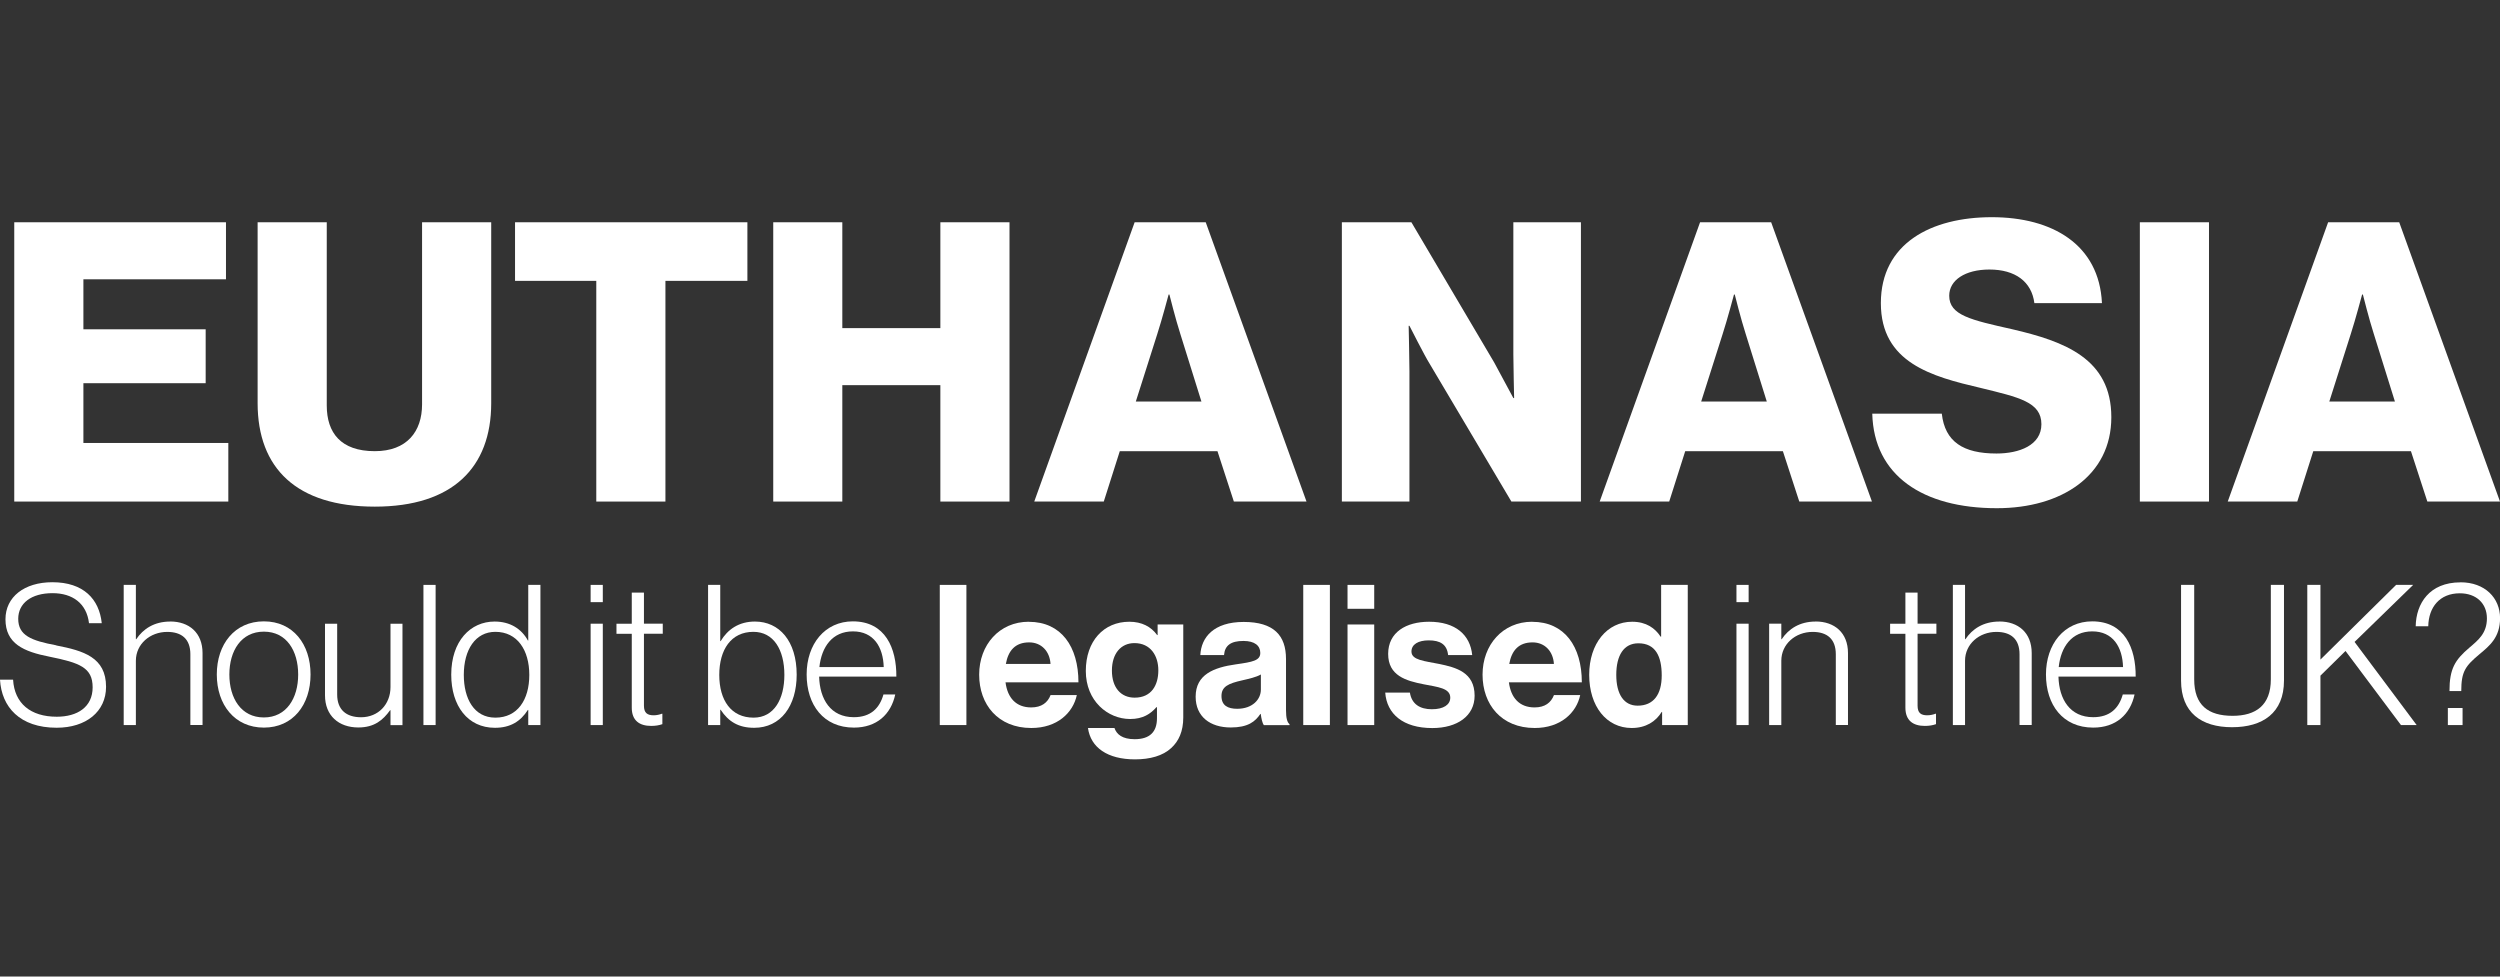 <?xml version="1.0" encoding="UTF-8"?>
<svg id="a" data-name="Layer 1" xmlns="http://www.w3.org/2000/svg" viewBox="0 0 384 150">
  <rect x="0" y="0" width="384" height="150" fill="#333333" stroke="none"/>
  <defs>
    <style>
      .b {
        fill: #fff;
        stroke-width: 0px;
      }
    </style>
  </defs>
  <polygon class="b" points="35.07 68.04 12.81 68.04 12.81 58.86 31.59 58.86 31.59 50.58 12.81 50.58 12.81 42.9 34.71 42.9 34.71 34.14 2.19 34.14 2.19 77.04 35.07 77.04 35.07 68.04"/>
  <path class="b" d="M57.57,77.82c11.94,0,17.88-6,17.88-15.9v-27.78h-10.62v27.96c0,4.2-2.34,7.2-7.26,7.2-5.22,0-7.38-2.82-7.38-7.02v-28.14h-10.62v27.78c0,10.02,6,15.9,18,15.9Z"/>
  <polygon class="b" points="91.59 77.04 102.21 77.04 102.21 43.14 114.8 43.14 114.8 34.14 79.11 34.14 79.11 43.14 91.59 43.14 91.59 77.04"/>
  <polygon class="b" points="129.38 59.16 144.44 59.16 144.44 77.04 155.06 77.04 155.06 34.14 144.44 34.14 144.44 50.4 129.38 50.4 129.38 34.14 118.77 34.14 118.77 77.04 129.38 77.04 129.38 59.16"/>
  <path class="b" d="M216.49,57.06c0-1.5-.12-7.02-.12-7.02h.12s2.34,4.62,3.06,5.76l12.6,21.24h10.68v-42.9h-10.38v20.34c0,1.5.12,6.66.12,6.66h-.12s-2.28-4.26-2.94-5.46l-12.72-21.54h-10.68v42.9h10.38v-19.98Z"/>
  <path class="b" d="M258.85,69.3h15l2.52,7.74h11.16l-15.48-42.9h-10.92l-15.42,42.9h10.68l2.46-7.74ZM264.6,51.3c.72-2.22,1.74-6.06,1.74-6.06h.12s.96,3.84,1.68,6.06l3.24,10.38h-10.08l3.3-10.38Z"/>
  <path class="b" d="M172,69.3h15l2.52,7.74h11.16l-15.48-42.9h-10.92l-15.42,42.9h10.68l2.46-7.74ZM177.76,51.3c.72-2.22,1.74-6.06,1.74-6.06h.12s.96,3.84,1.68,6.06l3.24,10.38h-10.08l3.3-10.38Z"/>
  <path class="b" d="M306.66,69.66c-5.1,0-7.92-1.8-8.4-6.12h-10.68c.24,9.48,7.74,14.52,19.14,14.52,9.9,0,17.58-4.98,17.58-13.98s-7.2-11.64-15.18-13.5c-6.42-1.44-9.72-2.16-9.72-5.16,0-2.4,2.46-4.02,6.18-4.02,3.96,0,6.48,1.86,6.9,5.16h10.38c-.42-9-7.62-13.2-16.92-13.2s-17.04,4.02-17.04,13.2,7.86,11.28,15.3,13.02c5.88,1.44,9.36,2.16,9.36,5.58,0,3.24-3.42,4.5-6.9,4.5Z"/>
  <rect class="b" x="328.68" y="34.14" width="10.62" height="42.9"/>
  <path class="b" d="M355.32,69.3h15l2.52,7.74h11.16l-15.48-42.9h-10.92l-15.42,42.9h10.68l2.46-7.74ZM361.08,51.3c.72-2.22,1.74-6.06,1.74-6.06h.12s.96,3.84,1.68,6.06l3.24,10.38h-10.08l3.3-10.38Z"/>
  <path class="b" d="M8.64,99.12c-3.85-.72-5.84-1.51-5.84-4.07,0-2.38,1.99-3.94,5.27-3.94,3.07,0,5.24,1.57,5.6,4.61h1.96c-.39-3.7-2.8-6.29-7.59-6.29-4.31,0-7.2,2.26-7.2,5.69,0,3.76,2.8,4.97,6.77,5.75,4.61.93,6.62,1.66,6.62,4.7s-2.35,4.52-5.51,4.52c-4.03,0-6.5-2.05-6.71-5.69H0c.24,4.19,3.04,7.38,8.7,7.38,4.52,0,7.59-2.47,7.59-6.29,0-4.52-3.46-5.54-7.65-6.35Z"/>
  <path class="b" d="M26.14,95.47c-2.47,0-4.16,1.14-5.21,2.71h-.06v-8.34h-1.87v21.53h1.87v-9.88c0-2.56,2.17-4.43,4.82-4.43,2.2,0,3.55,1.08,3.55,3.43v10.87h1.87v-11.05c0-3.13-2.08-4.85-4.97-4.85Z"/>
  <path class="b" d="M40.53,95.44c-4.49,0-7.23,3.52-7.23,8.16s2.74,8.16,7.23,8.16,7.17-3.52,7.17-8.16-2.68-8.16-7.17-8.16ZM40.53,110.2c-3.49,0-5.3-2.95-5.3-6.59s1.81-6.59,5.3-6.59,5.27,2.95,5.27,6.59-1.81,6.59-5.27,6.59Z"/>
  <path class="b" d="M59.98,105.53c0,2.65-1.87,4.64-4.52,4.64-2.26,0-3.67-1.14-3.67-3.49v-10.87h-1.87v10.99c0,3.13,2.11,4.94,5.12,4.94,2.47,0,3.79-1.14,4.88-2.65h.06v2.29h1.84v-15.57h-1.84v9.73Z"/>
  <rect class="b" x="65.04" y="89.84" width="1.87" height="21.53"/>
  <path class="b" d="M81.15,98.39h-.06c-.99-1.81-2.74-2.92-5.12-2.92-3.7,0-6.66,2.98-6.66,8.16,0,4.79,2.53,8.16,6.71,8.16,2.35,0,3.92-.96,5.06-2.74h.06v2.32h1.87v-21.53h-1.87v8.55ZM76.09,110.23c-3.28,0-4.85-2.92-4.85-6.56,0-3.88,1.78-6.62,4.85-6.62,3.37,0,5.21,2.8,5.21,6.62s-1.81,6.56-5.21,6.56Z"/>
  <rect class="b" x="90.72" y="89.84" width="1.87" height="2.65"/>
  <rect class="b" x="90.72" y="95.8" width="1.87" height="15.57"/>
  <path class="b" d="M98.91,91.02h-1.87v4.79h-2.35v1.54h2.35v11.35c0,1.99,1.2,2.8,2.98,2.8.66,0,1.2-.09,1.72-.27v-1.6h-.09c-.27.12-.81.24-1.23.24-.99,0-1.51-.36-1.51-1.48v-11.05h2.89v-1.54h-2.89v-4.79Z"/>
  <path class="b" d="M115.96,95.47c-2.47,0-4.19,1.2-5.27,3.01h-.06v-8.64h-1.87v21.53h1.87v-2.35h.06c1.21,1.84,2.77,2.77,5.15,2.77,4.09,0,6.53-3.37,6.53-8.16,0-5.18-2.68-8.16-6.41-8.16ZM115.75,110.23c-3.46,0-5.27-2.68-5.27-6.56s1.81-6.62,5.24-6.62c3.1,0,4.76,2.74,4.76,6.62,0,3.64-1.54,6.56-4.73,6.56Z"/>
  <path class="b" d="M131.01,95.44c-4.31,0-7.11,3.49-7.11,8.16s2.59,8.16,7.26,8.16c3.49,0,5.69-2.02,6.35-5.09h-1.81c-.6,2.11-1.96,3.49-4.55,3.49-3.55,0-5.24-2.74-5.33-6.23h11.86c.03-4.37-1.69-8.49-6.69-8.49ZM131.01,96.98c3.19,0,4.64,2.41,4.73,5.48h-9.88c.33-3.1,1.99-5.48,5.15-5.48Z"/>
  <rect class="b" x="144.35" y="89.84" width="4.09" height="21.53"/>
  <path class="b" d="M158.02,95.5c-4.52,0-7.62,3.55-7.62,8.13s2.89,8.19,8.01,8.19c3.97,0,6.41-2.32,6.99-5.06h-4.03c-.45,1.17-1.39,1.9-2.98,1.9-2.32,0-3.64-1.48-3.94-3.85h11.2c0-5.51-2.65-9.3-7.62-9.3ZM154.5,101.98c.36-2.02,1.42-3.31,3.58-3.31,1.87,0,3.16,1.36,3.28,3.31h-6.87Z"/>
  <path class="b" d="M177.8,97.55h-.06c-.93-1.29-2.35-2.05-4.28-2.05-3.91,0-6.68,2.95-6.68,7.56s3.37,7.38,6.81,7.38c1.96,0,3.13-.78,4.03-1.81h.09v1.69c0,2.11-1.11,3.22-3.43,3.22-1.9,0-2.77-.75-3.1-1.72h-4.07c.42,3.01,3.01,4.82,7.23,4.82,2.29,0,4.28-.54,5.57-1.75,1.14-1.05,1.84-2.53,1.84-4.7v-14.27h-3.94v1.63ZM174.28,107.16c-2.11,0-3.49-1.54-3.49-4.16s1.39-4.22,3.46-4.22c2.47,0,3.67,1.93,3.67,4.19s-1.05,4.19-3.64,4.19Z"/>
  <path class="b" d="M197.53,101.22c0-3.61-1.87-5.69-6.5-5.69s-6.53,2.38-6.66,5.09h3.64c.12-1.48,1.05-2.17,2.98-2.17,1.72,0,2.59.72,2.59,1.84,0,1.17-1.17,1.39-3.73,1.75-3.43.48-6.2,1.57-6.2,4.97,0,3.07,2.23,4.73,5.39,4.73,2.65,0,3.76-.9,4.55-2.08h.06c.09.69.24,1.41.48,1.72h3.94v-.15c-.36-.27-.54-.96-.54-2.14v-7.86ZM193.67,105.92c0,1.51-1.29,2.95-3.64,2.95-1.45,0-2.41-.51-2.41-1.96s1.05-1.93,3.19-2.41c1.02-.24,2.14-.48,2.86-.9v2.32Z"/>
  <rect class="b" x="200.18" y="89.84" width="4.09" height="21.53"/>
  <rect class="b" x="206.98" y="89.84" width="4.1" height="3.67"/>
  <rect class="b" x="206.98" y="95.92" width="4.1" height="15.45"/>
  <path class="b" d="M221.04,101.98c-2.2-.45-4.24-.57-4.24-1.9,0-1.11,1.05-1.72,2.65-1.72,1.75,0,2.8.6,2.98,2.26h3.7c-.3-3.1-2.56-5.12-6.62-5.12-3.52,0-6.29,1.6-6.29,4.94s2.71,4.13,5.48,4.67c2.11.42,4.06.57,4.06,2.05,0,1.08-1.02,1.78-2.83,1.78s-3.1-.78-3.37-2.56h-3.79c.24,3.28,2.74,5.45,7.23,5.45,3.85,0,6.5-1.87,6.5-4.97,0-3.61-2.86-4.34-5.45-4.88Z"/>
  <path class="b" d="M235.34,95.5c-4.52,0-7.62,3.55-7.62,8.13s2.89,8.19,8.01,8.19c3.97,0,6.41-2.32,6.99-5.06h-4.03c-.45,1.17-1.39,1.9-2.98,1.9-2.32,0-3.64-1.48-3.94-3.85h11.2c0-5.51-2.65-9.3-7.62-9.3ZM231.82,101.98c.36-2.02,1.42-3.31,3.58-3.31,1.87,0,3.16,1.36,3.28,3.31h-6.87Z"/>
  <path class="b" d="M255.16,97.79h-.09c-.84-1.29-2.2-2.29-4.37-2.29-3.85,0-6.6,3.34-6.6,8.16s2.65,8.16,6.53,8.16c2.17,0,3.7-.99,4.61-2.47h.06v2.02h3.94v-21.53h-4.09v7.95ZM251.54,108.39c-2.11,0-3.28-1.75-3.28-4.73s1.14-4.85,3.4-4.85c2.62,0,3.58,1.99,3.58,4.94s-1.27,4.64-3.7,4.64Z"/>
  <rect class="b" x="266.72" y="89.84" width="1.87" height="2.65"/>
  <rect class="b" x="266.72" y="95.8" width="1.87" height="15.57"/>
  <path class="b" d="M278.88,95.47c-2.47,0-4.16,1.14-5.21,2.71h-.06v-2.38h-1.87v15.57h1.87v-9.88c0-2.56,2.17-4.43,4.82-4.43,2.2,0,3.55,1.08,3.55,3.43v10.87h1.87v-11.05c0-3.13-2.08-4.85-4.97-4.85Z"/>
  <path class="b" d="M294.54,91.02h-1.87v4.79h-2.35v1.54h2.35v11.35c0,1.99,1.2,2.8,2.98,2.8.66,0,1.2-.09,1.72-.27v-1.6h-.09c-.27.12-.81.24-1.24.24-.99,0-1.5-.36-1.5-1.48v-11.05h2.89v-1.54h-2.89v-4.79Z"/>
  <path class="b" d="M307.1,95.47c-2.47,0-4.16,1.14-5.21,2.71h-.06v-8.34h-1.87v21.53h1.87v-9.88c0-2.56,2.17-4.43,4.82-4.43,2.2,0,3.55,1.08,3.55,3.43v10.87h1.87v-11.05c0-3.13-2.08-4.85-4.97-4.85Z"/>
  <path class="b" d="M321.37,95.44c-4.31,0-7.11,3.49-7.11,8.16s2.59,8.16,7.26,8.16c3.49,0,5.69-2.02,6.35-5.09h-1.81c-.6,2.11-1.96,3.49-4.55,3.49-3.55,0-5.24-2.74-5.33-6.23h11.86c.03-4.37-1.69-8.49-6.68-8.49ZM321.37,96.98c3.19,0,4.64,2.41,4.73,5.48h-9.88c.33-3.1,1.99-5.48,5.15-5.48Z"/>
  <path class="b" d="M348.8,104.35c0,3.97-2.29,5.6-5.87,5.6-3.76,0-5.9-1.63-5.9-5.6v-14.51h-2.02v14.69c0,4.94,3.13,7.17,7.83,7.17s7.98-2.17,7.98-7.17v-14.69h-2.02v14.51Z"/>
  <polygon class="b" points="370.66 89.84 368.04 89.84 356.42 101.31 356.42 89.84 354.4 89.84 354.4 111.37 356.42 111.37 356.42 103.78 360.27 99.99 368.79 111.37 371.2 111.37 361.66 98.6 370.66 89.84"/>
  <path class="b" d="M377.92,89.45c-4.76,0-6.81,3.25-6.87,6.74h1.93c.06-2.92,1.75-5.06,4.85-5.06,2.53,0,4.16,1.56,4.16,3.85s-1.33,3.34-2.68,4.49c-2.23,1.9-3.07,3.25-3.07,6.68h1.81c0-3.01.63-3.85,2.83-5.69,1.51-1.26,3.13-2.56,3.13-5.51,0-3.1-2.32-5.51-6.08-5.51Z"/>
  <rect class="b" x="375.99" y="108.75" width="2.26" height="2.62"/>
</svg>